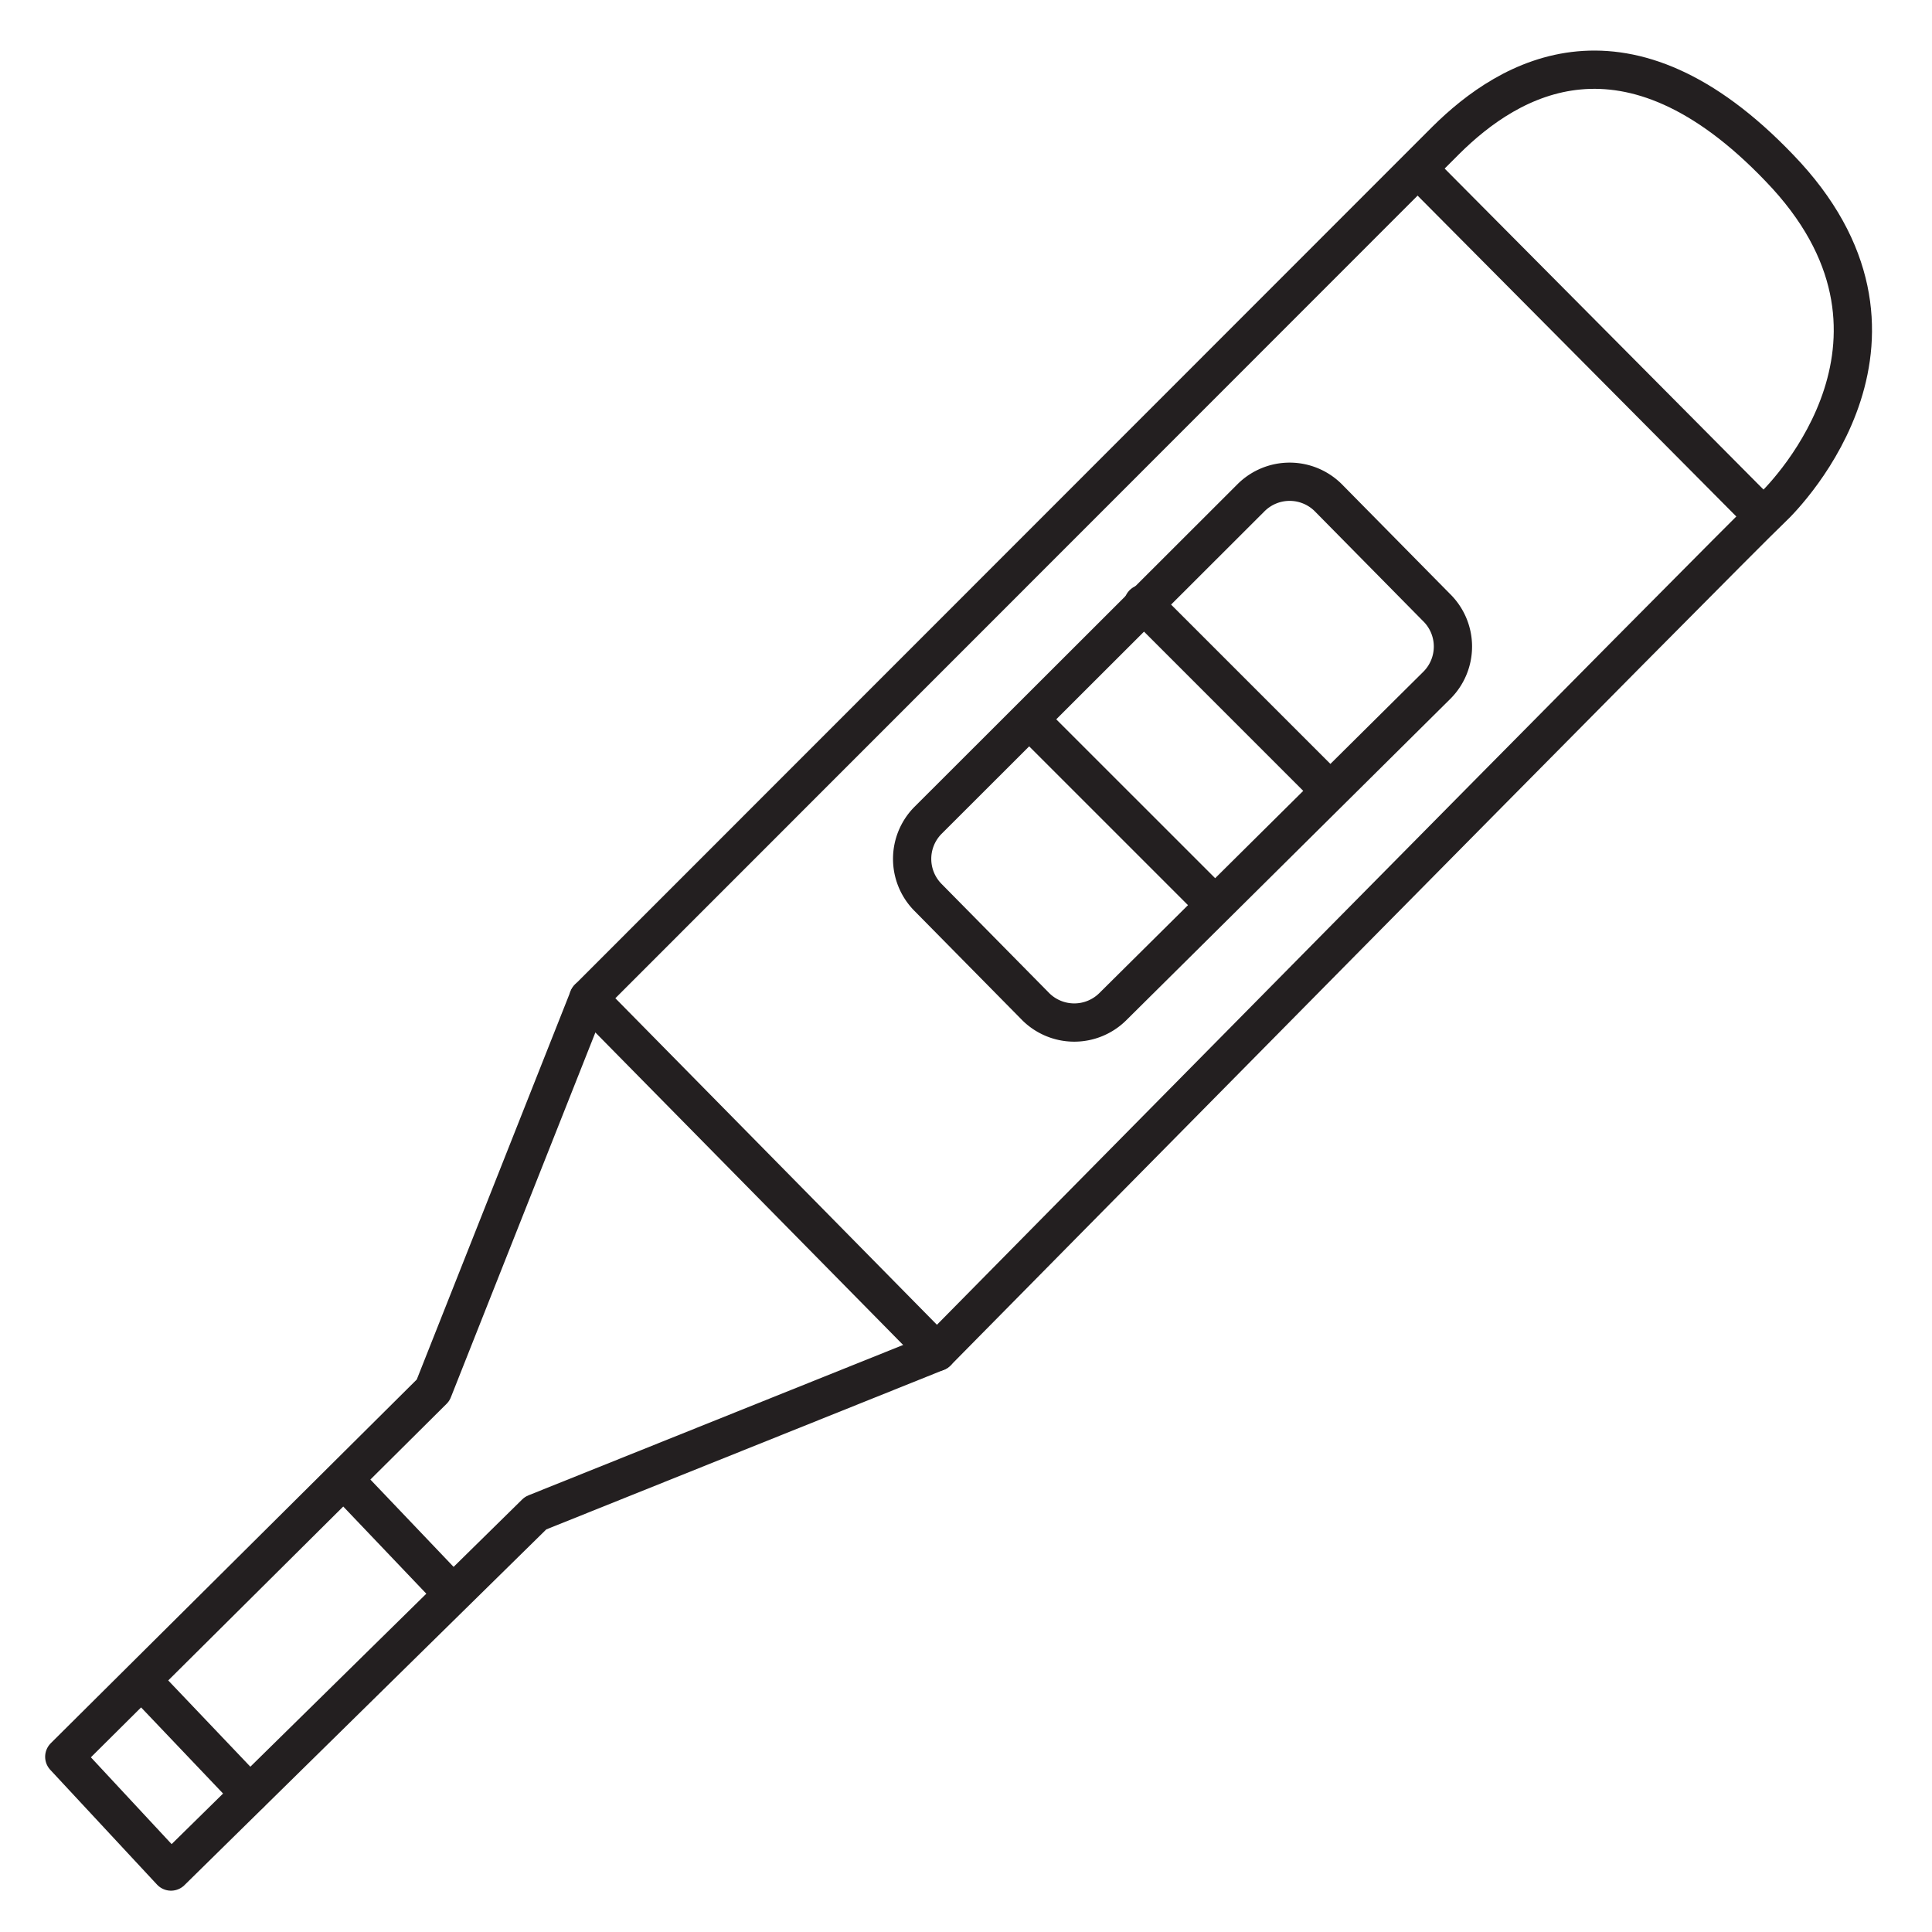 <svg xmlns="http://www.w3.org/2000/svg" viewBox="0 0 50.5 50.5"><defs><style>.a{fill:none;stroke:#231f20;stroke-linecap:round;stroke-linejoin:round;}</style></defs><title>pq</title><path class="a" d="M24.49,35.34S45.4,14.14,46.31,13.29c.44-.41,4.42-4.53.2-8.9-4-4.18-7.05-2.38-8.72-.72L15.38,26.09,11.32,36.34,1.68,45.92l2.79,3L14,39.55Z"/><line class="a" x1="37.09" y1="4.44" x2="46.01" y2="13.42"/><line class="a" x1="24.49" y1="35.34" x2="15.38" y2="26.09"/><line class="a" x1="9.14" y1="38.83" x2="11.57" y2="41.38"/><line class="a" x1="6.53" y1="46.89" x2="3.76" y2="43.98"/><path class="a" d="M37.56,17.91l-8.48,8.41a1.43,1.43,0,0,1-2,0l-2.83-2.87a1.43,1.43,0,0,1,0-2L32.71,13a1.43,1.43,0,0,1,2,0l2.83,2.87A1.43,1.43,0,0,1,37.56,17.91Z"/><line class="a" x1="29.88" y1="15.78" x2="34.49" y2="20.39"/><line class="a" x1="26.97" y1="18.87" x2="31.55" y2="23.45"/></svg>